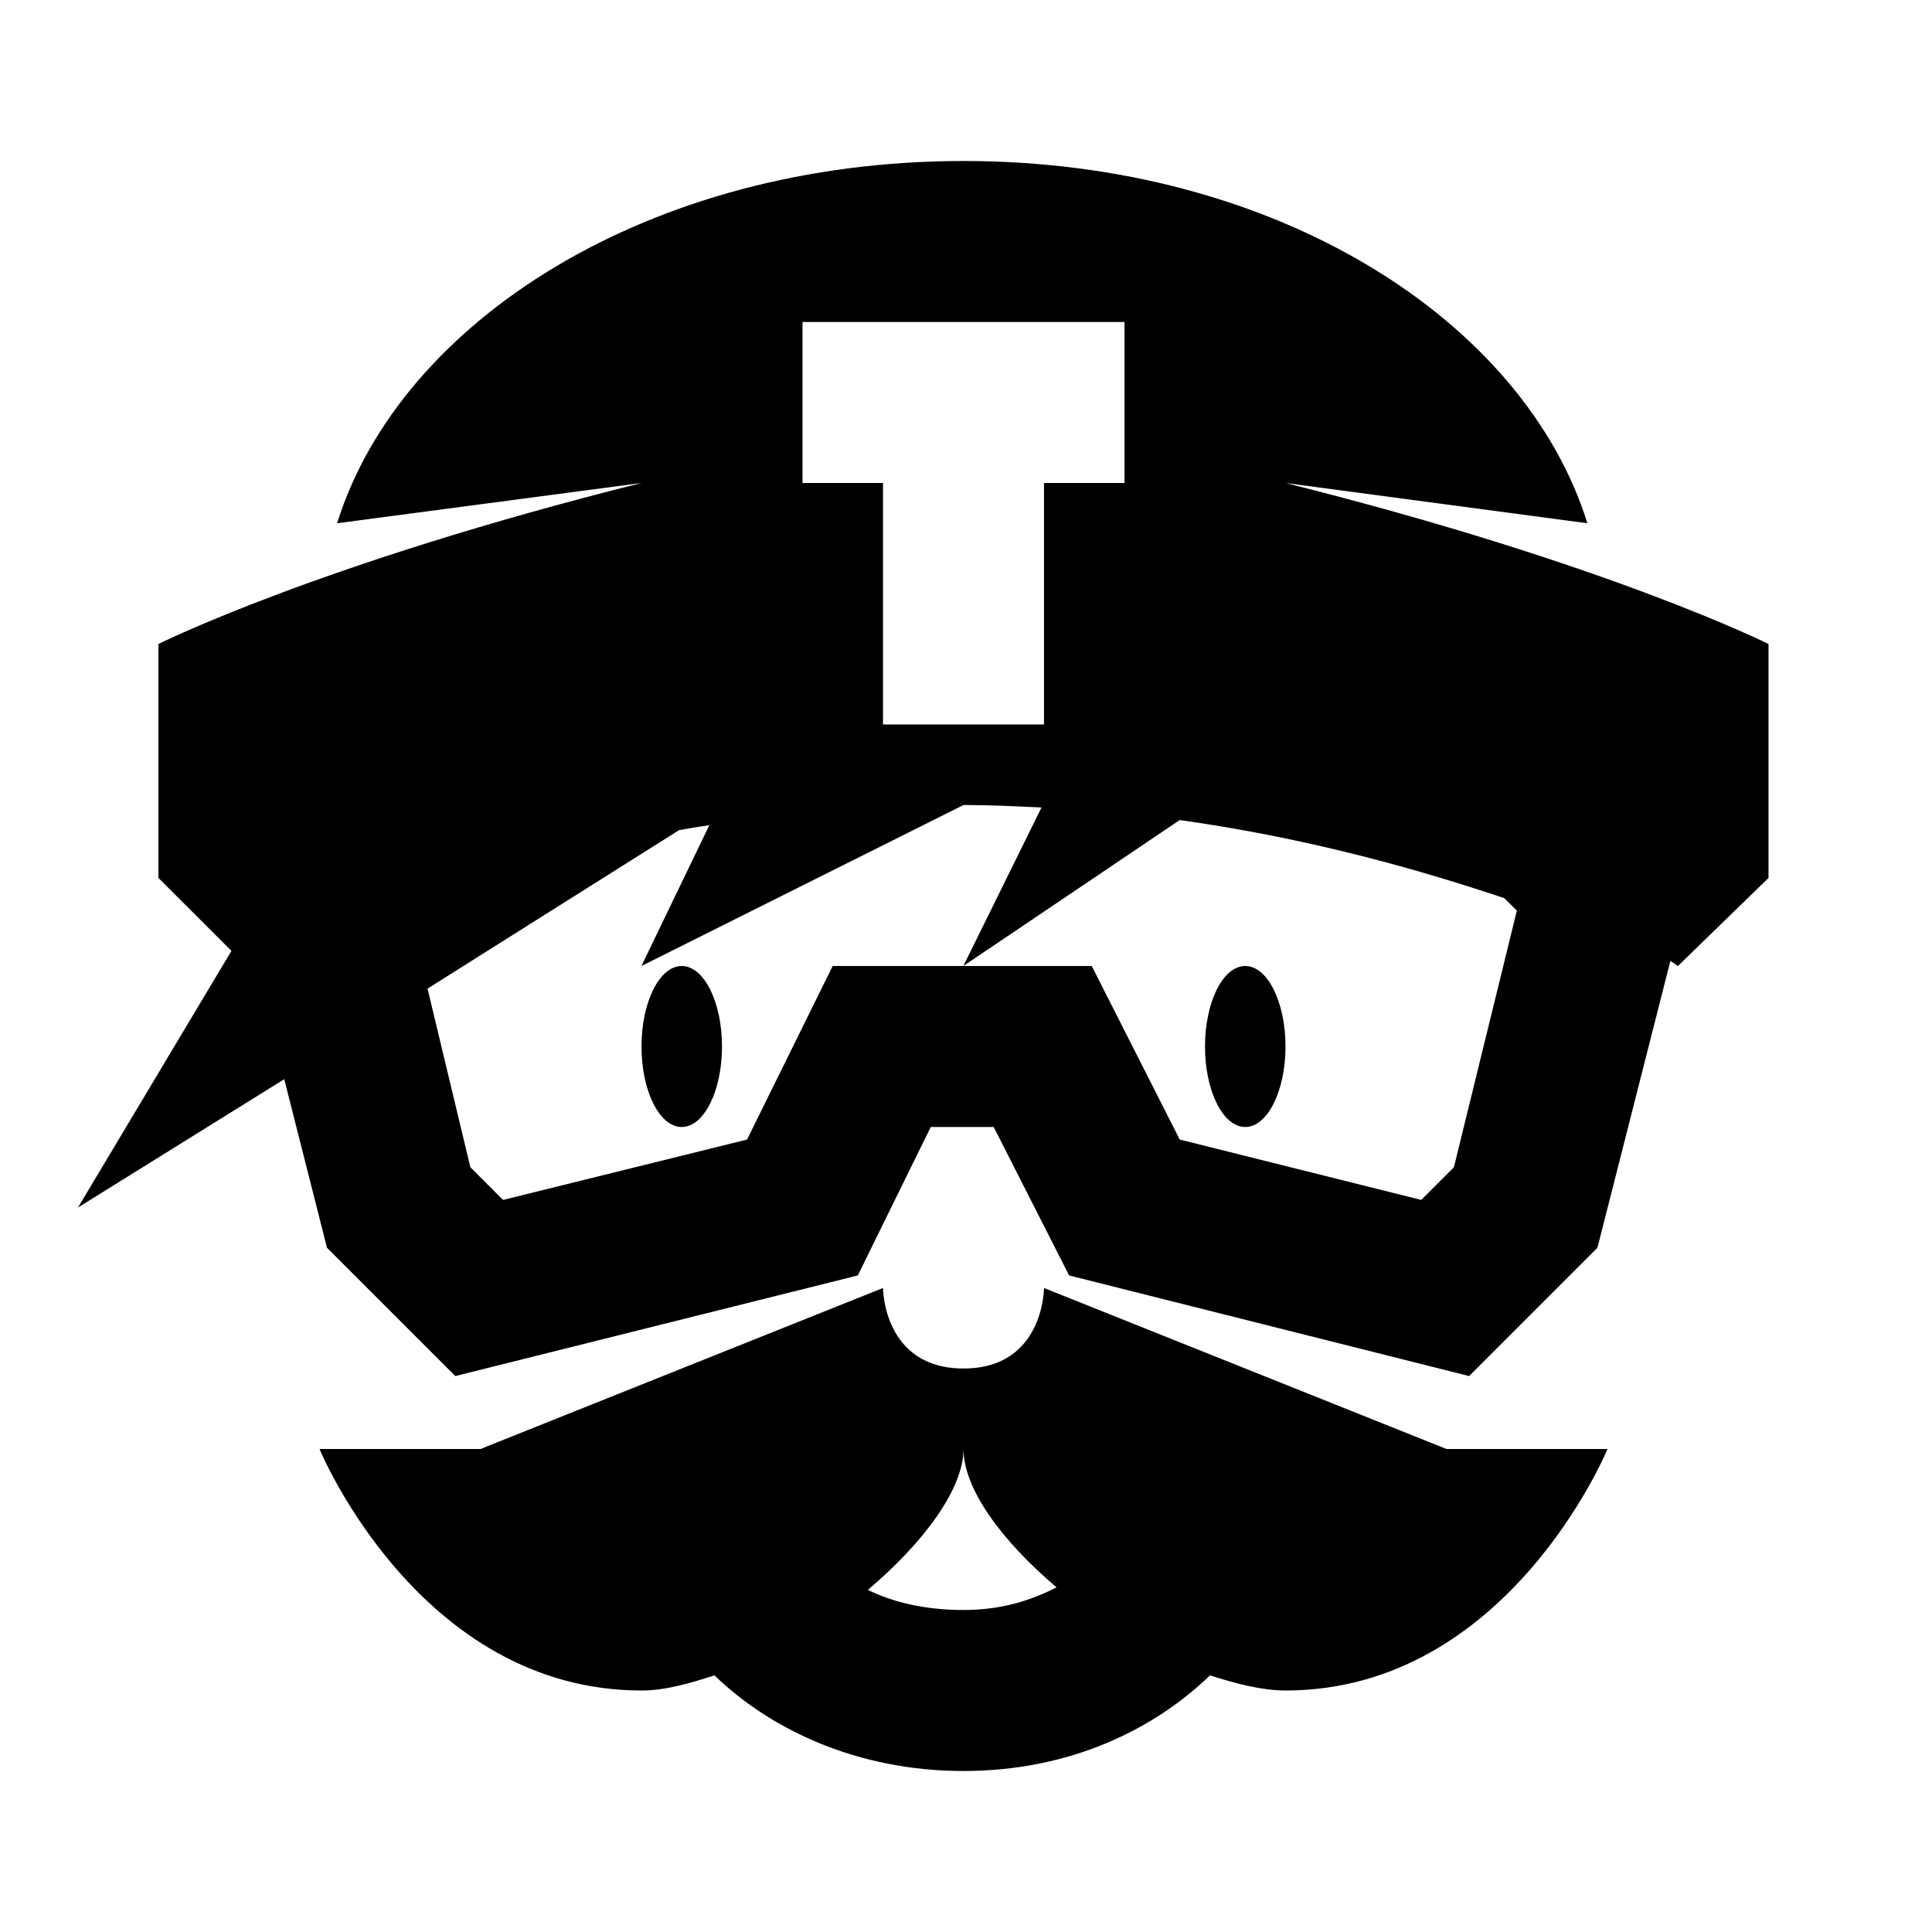 <?xml version="1.0" standalone="no"?><!DOCTYPE svg PUBLIC "-//W3C//DTD SVG 1.1//EN" "http://www.w3.org/Graphics/SVG/1.1/DTD/svg11.dtd"><svg t="1583844038536" class="icon" viewBox="0 0 1024 1024" version="1.1" xmlns="http://www.w3.org/2000/svg" p-id="20833" xmlns:xlink="http://www.w3.org/1999/xlink" width="200" height="200"><defs><style type="text/css"></style></defs><path d="M510.677 85.333C343.68 85.333 211.84 170.667 178.688 277.333l161.28-21.333c-170.667 42.667-256 85.333-256 85.333v123.989l38.699 38.656L41.344 640l109.312-68.011 22.656 89.344 68.011 68.011 213.333-53.333 38.656-78.677h33.365l39.979 78.677 212.011 53.333 68.011-68.011 38.656-152.021c0.683 0.341 4.011 2.688 4.011 2.688l48-46.677V341.333s-85.333-42.667-256-85.333l160 21.333C808.107 170.667 677.675 85.333 510.677 85.333z m-85.333 85.333h170.667v85.333h-42.667v128h-85.333V256h-42.667z m85.333 256c14.336 0 27.477 0.683 41.344 1.323L510.592 512l114.688-77.355c68.011 9.515 126.677 26.197 171.989 41.387l6.699 6.613-33.365 136.021-17.323 17.323-128-32L578.645 512h-137.301L395.947 603.989l-129.323 32-17.323-17.323-22.699-94.677 133.333-84.011c5.376-0.981 10.539-1.792 16.043-2.645L339.968 512z m-149.333 85.333c-11.861 0-21.333 19.2-21.333 42.667s9.472 42.667 21.333 42.667c11.819 0 21.333-19.2 21.333-42.667s-9.515-42.667-21.333-42.667z m298.667 0c-11.861 0-21.333 19.2-21.333 42.667s9.472 42.667 21.333 42.667c11.819 0 21.333-19.2 21.333-42.667s-9.515-42.667-21.333-42.667z m-192 170.667l-213.333 85.333h-85.333s52.651 128 170.667 128c12.501 0 25.173-3.669 38.656-8.021 29.653 28.672 75.648 50.688 132.011 50.688 56.32 0 100.992-22.016 130.645-50.688 13.525 4.352 27.52 8.021 40.021 8.021 117.973 0 170.667-128 170.667-128h-85.333l-213.333-85.333s0 42.667-42.667 42.667-42.667-42.667-42.667-42.667z m42.667 85.333c0 21.333 20.48 48.853 49.323 73.344-12.8 6.485-28.331 11.989-49.323 11.989-20.992 0-37.973-4.352-50.688-10.667 29.184-24.661 50.688-53.333 50.688-74.667z" fill="#000000" p-id="20834"></path></svg>